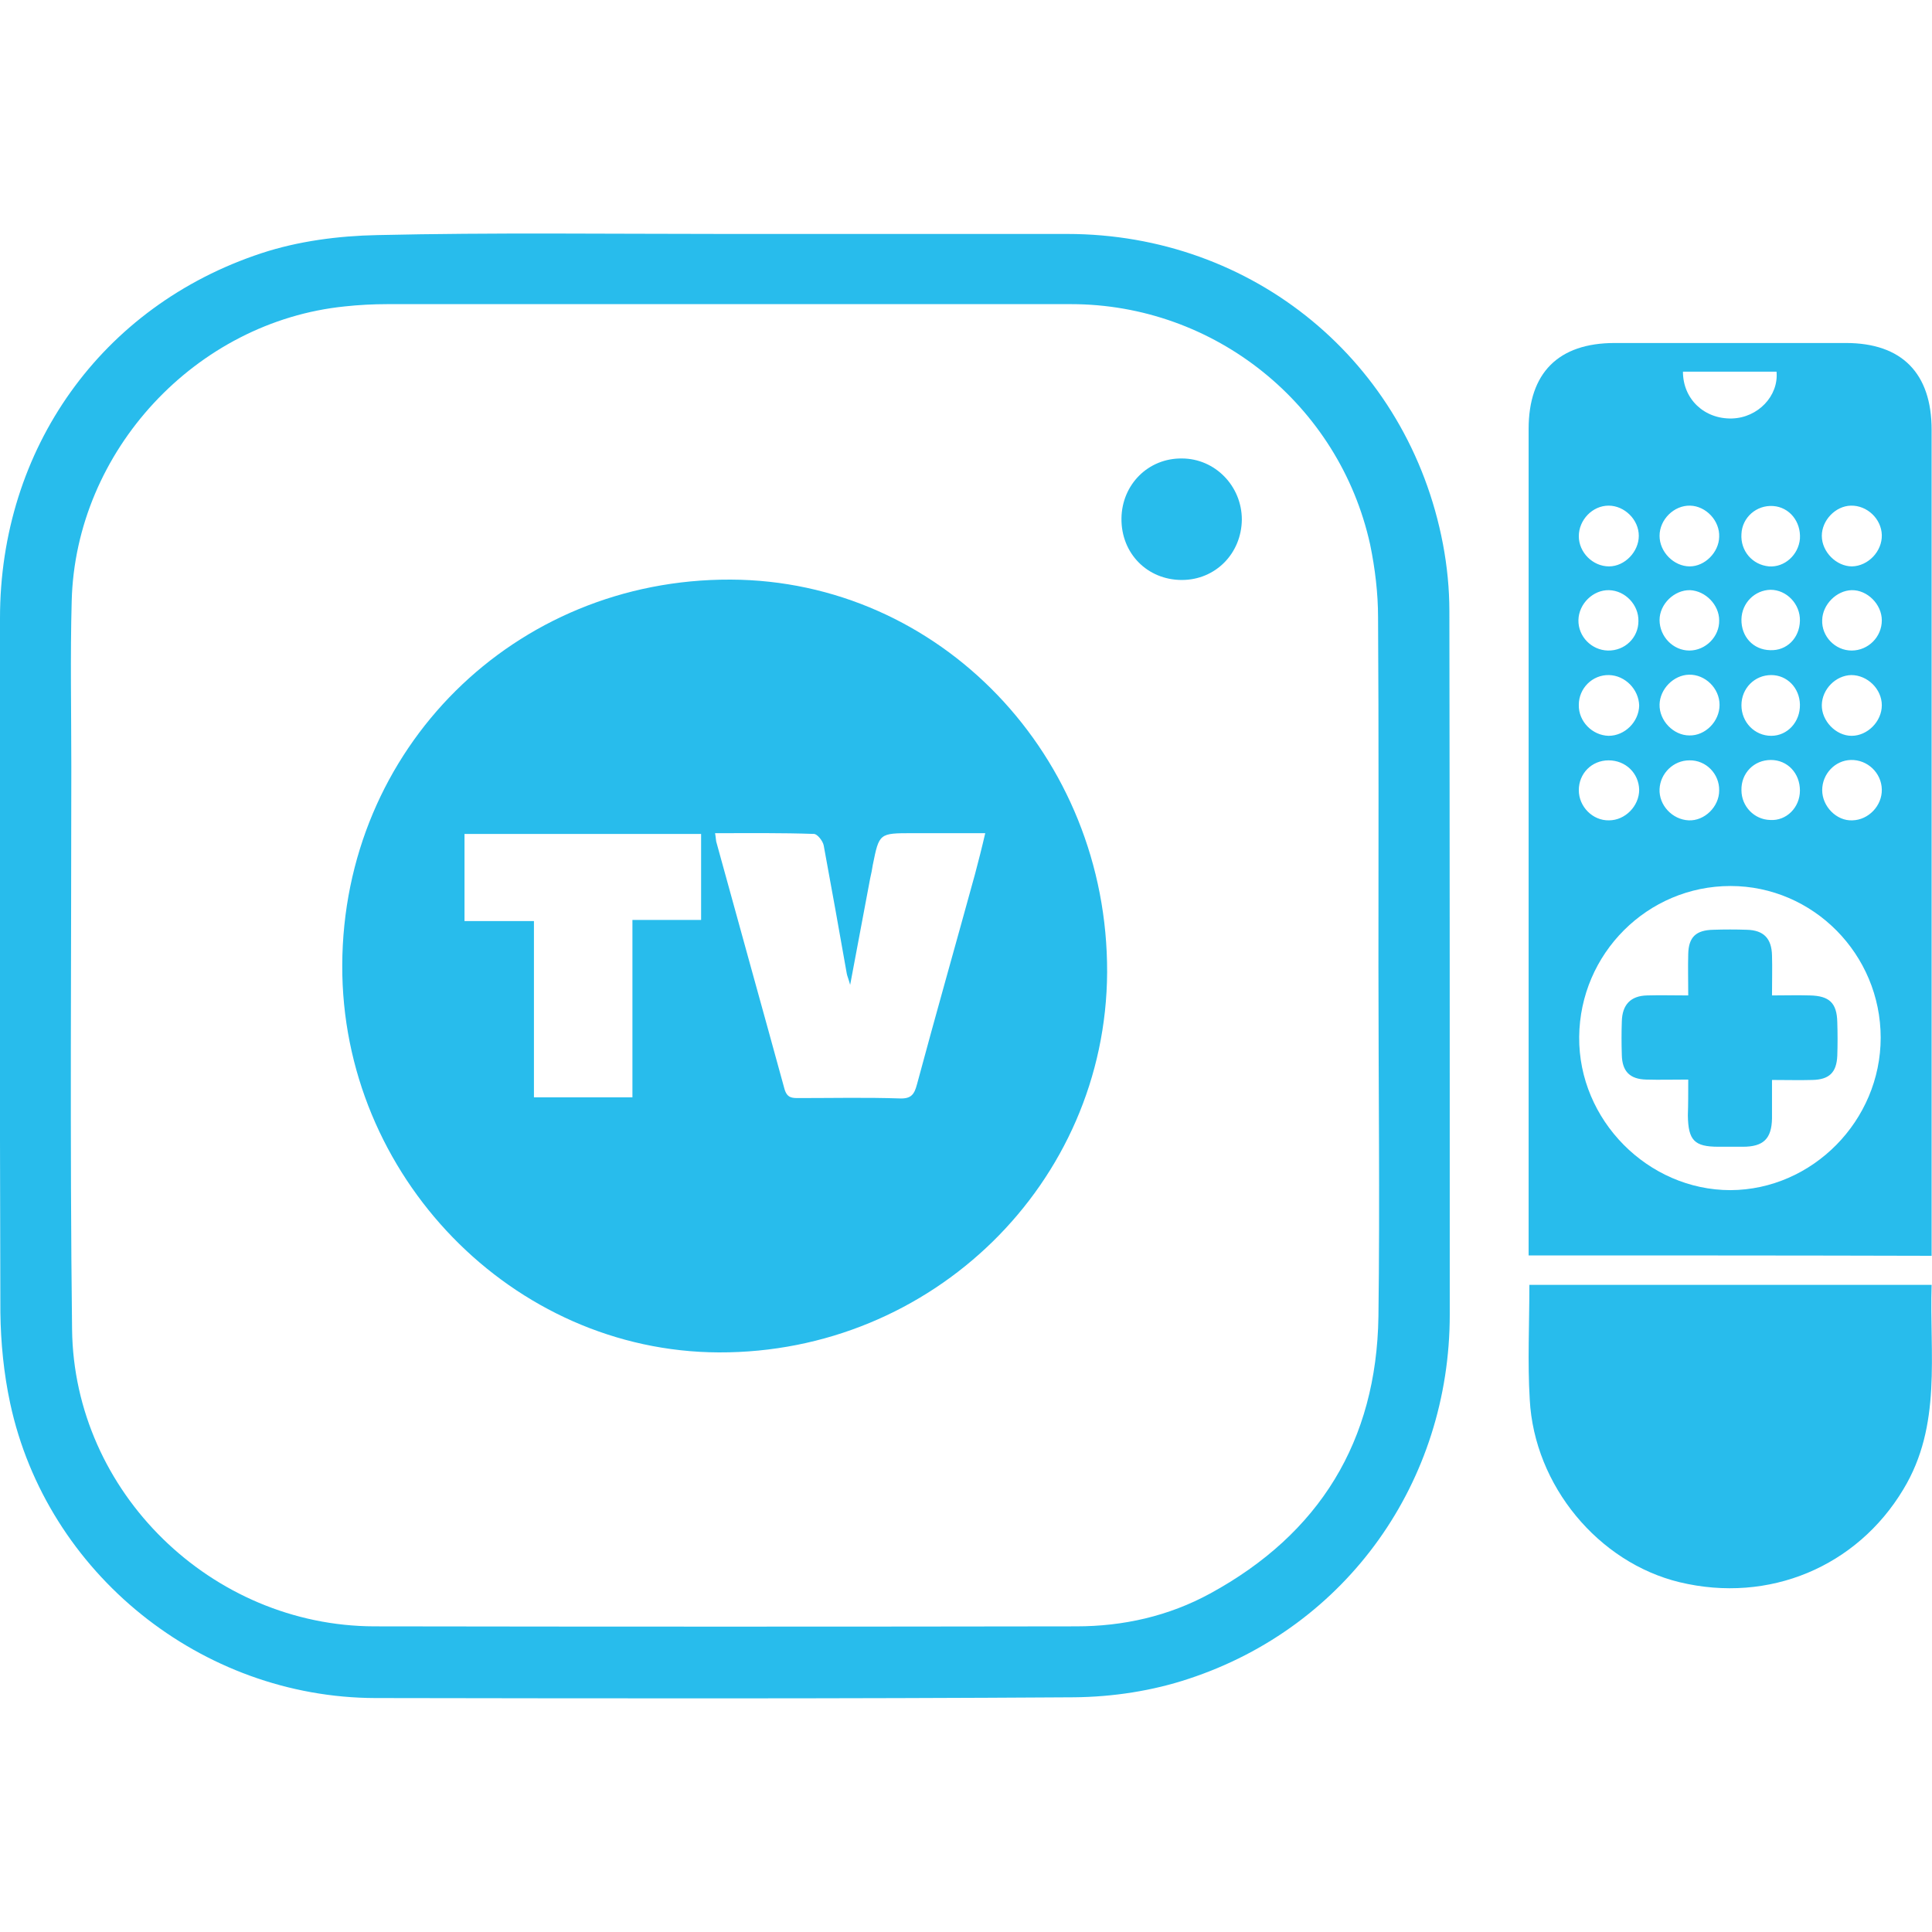 <svg xmlns="http://www.w3.org/2000/svg" xmlns:xlink="http://www.w3.org/1999/xlink" id="Layer_1" x="0px" y="0px" width="512px" height="512px" viewBox="0 0 512 512" style="enable-background:new 0 0 512 512;" xml:space="preserve"><style type="text/css">	.st0{fill:#28BCEC;}</style><g>	<path class="st0" d="M192.2,62c30.2,0,60.4,0,90.6,0c49.3,0,90.4,33.8,99.6,82.2c1.1,5.8,1.7,11.8,1.7,17.8  c0.1,62.1,0.1,124.3,0.1,186.4c0,44.2-27.2,82.7-69.2,96.5c-9.6,3.2-20.1,4.8-30.3,4.9c-61.7,0.4-123.5,0.3-185.2,0.2  c-46.1-0.1-87.1-33-96.8-78.1C1,364,0.2,355.8,0.1,347.8C-0.1,286.4,0,225.1,0,163.8C0,119,26.8,81.1,69.3,67.1  c9.7-3.2,20.4-4.6,30.7-4.8C130.7,61.6,161.5,62,192.2,62z M365.3,256.2c0-30.9,0.1-61.7-0.1-92.6c0-6.4-0.8-13-2.1-19.3  c-8.2-37.2-41.3-63.7-79.3-63.7c-60.4,0-120.8,0-181.1,0c-3.8,0-7.6,0.2-11.3,0.6c-39.5,4-71.4,38.3-72.4,78.1  c-0.4,14.6-0.1,29.2-0.1,43.9c0,49.7-0.4,99.4,0.2,149.1c0.5,43.2,37,78.6,80.1,78.7c62,0.1,124,0.1,186,0  c12.5,0,24.5-2.7,35.5-8.7c29-15.8,44.1-40.4,44.6-73.4C365.7,318,365.3,287.1,365.3,256.2z"></path>	<path class="st0" d="M405.1,332.7c0-1.6,0-3.1,0-4.5c0-71.5,0-143,0-214.5c0-14.9,7.9-22.8,22.8-22.8c20.4,0,40.9,0,61.3,0  c14.8,0,22.7,8,22.7,23c0,71.5,0,143,0,214.5c0,1.3,0,2.7,0,4.4C476.3,332.7,441,332.7,405.1,332.7z M498.4,275  c0-22.1-17.9-40.2-39.8-40.2c-22,0-39.9,17.9-40.1,40c-0.2,22,18.2,40.6,40.1,40.6C480.3,315.3,498.4,297,498.4,275z M446,98.5  c0,7.3,5.7,12.6,13,12.4c6.9-0.2,12.4-6,11.8-12.4C462.6,98.5,454.3,98.5,446,98.5z M426.4,178.9c-4.4-0.1-8,3.5-8,7.9  c-0.1,4.4,3.6,8.1,7.9,8.2c4.3,0,8-3.7,8.1-8C434.3,182.7,430.7,179,426.4,178.9z M477,186.7c-0.1-4.4-3.4-7.8-7.6-7.8  c-4.4,0-7.9,3.5-7.9,8c0,4.5,3.5,8.1,7.9,8.1C473.7,195,477.1,191.3,477,186.7z M455.6,209.5c0.1-4.4-3.5-8.1-7.9-8  c-4.2,0-7.7,3.4-7.9,7.6c-0.2,4.3,3.4,8.1,7.7,8.3C451.7,217.6,455.6,213.8,455.6,209.5z M455.7,186.8c0-4.4-3.8-8.1-8.1-8  c-4.1,0.1-7.7,3.8-7.8,7.9c-0.1,4.3,3.7,8.2,7.9,8.2C451.9,195,455.7,191.2,455.7,186.8z M498.7,186.9c0-4.3-3.8-8-8.1-8  c-4.1,0.1-7.7,3.7-7.8,7.9c-0.1,4.2,3.7,8.2,7.9,8.2C494.9,195,498.7,191.2,498.7,186.9z M426.3,201.5c-4.5,0-7.9,3.5-7.9,7.9  c0,4.4,3.7,8.1,8,8c4.3,0,8-3.8,8-8.1C434.3,204.9,430.8,201.5,426.3,201.5z M498.7,209.2c-0.1-4.4-3.8-7.9-8.2-7.8  c-4.2,0.1-7.6,3.7-7.6,8c0,4.3,3.8,8.2,8,8C495.2,217.3,498.8,213.5,498.7,209.2z M434.3,142c0-4.3-3.8-8-8-8  c-4.3,0-7.9,3.8-7.9,8.1c0,4.3,3.7,8,8,8C430.6,150.1,434.3,146.2,434.3,142z M434.2,164.6c0.1-4.3-3.5-8.1-7.8-8.2  c-4.2-0.1-8,3.6-8.1,7.9c-0.1,4.4,3.5,8,7.8,8.1C430.6,172.5,434.2,169,434.2,164.6z M498.7,141.8c-0.1-4.3-3.9-7.9-8.2-7.8  c-4.1,0.1-7.7,3.9-7.7,8c0,4.3,3.9,8.1,8,8.1C495.1,150,498.8,146.1,498.7,141.8z M490.7,172.4c4.4,0,8-3.6,8-8c0-4.3-3.9-8.1-8-8  c-4,0.1-7.7,3.8-7.8,7.9C482.7,168.6,486.3,172.4,490.7,172.4z M447.9,134c-4.3-0.1-8.1,3.7-8.1,8c0,4.3,3.8,8.1,8,8.1  c4,0,7.7-3.7,7.8-7.8C455.8,138,452.1,134.1,447.9,134z M469.9,134.1c-4.4-0.3-8.2,3-8.4,7.4c-0.3,4.5,2.9,8.2,7.3,8.6  c4.1,0.3,7.8-3,8.2-7.3C477.3,138.2,474.2,134.4,469.9,134.1z M447.7,172.4c4.3,0,8-3.7,7.9-8c0-4.1-3.6-7.8-7.7-8  c-4.2-0.1-8.1,3.7-8.1,7.9C439.8,168.7,443.4,172.4,447.7,172.4z M477,164.5c0.1-4.4-3.5-8.2-7.8-8.2c-4.2,0.1-7.6,3.5-7.7,7.8  c-0.1,4.6,3.1,8.1,7.6,8.2C473.5,172.5,476.9,169.1,477,164.5z M477,209.5c0-4.6-3.3-8.1-7.7-8.1c-4.5,0-7.9,3.5-7.8,8  c0,4.3,3.4,7.8,7.6,7.9C473.4,217.6,477,214,477,209.5z"></path>	<path class="st0" d="M405.3,340.5c35.7,0,70.9,0,106.6,0c-0.6,18.5,2.8,37.2-7.5,54.2c-12.3,20.5-35.6,30.3-59.3,24.6  c-21.5-5.2-38.5-25.6-39.7-48.4C404.8,361,405.3,351,405.3,340.5z"></path>	<path class="st0" d="M90.7,255.8c0.2-57.4,45.6-102.4,102.9-102.2c55.4,0.2,100,46.7,99.8,104.1c-0.3,55.8-46.3,100.9-102.9,100.7  C135.8,358.2,90.5,311.6,90.7,255.8z M189.5,220.8c0.2,1.1,0.2,1.7,0.3,2.2c6,21.9,12.1,43.7,18.1,65.6c0.7,2.4,2,2.4,3.8,2.4  c8.9,0,17.9-0.2,26.8,0.1c3,0.1,3.8-1.1,4.5-3.7c5-18.6,10.3-37.2,15.4-55.8c0.9-3.4,1.8-6.9,2.7-10.8c-6.9,0-13.1,0-19.3,0  c-8.8,0-8.8,0-10.5,8.4c-0.2,1.2-0.4,2.4-0.7,3.6c-1.7,9-3.4,18.1-5.3,28.2c-0.5-1.8-0.8-2.4-0.9-3c-2-11.3-4-22.6-6.1-33.9  c-0.2-1.2-1.7-3.1-2.6-3.1C207.2,220.7,198.6,220.8,189.5,220.8z M167.6,290.8c0-15.9,0-31.2,0-47c6.3,0,12.2,0,18.2,0  c0-7.8,0-15.2,0-22.8c-21,0-41.8,0-62.7,0c0,7.7,0,15.2,0,23.1c6.2,0,12.1,0,18.4,0c0,15.8,0,31.2,0,46.7  C150.2,290.8,158.6,290.8,167.6,290.8z"></path>	<path class="st0" d="M313.2,153.7c-9.1,0-16.1-7-16-16.3c0.1-9,7.1-16,16-15.9c8.8,0,15.9,7.3,15.9,16.2  C329,146.7,322.1,153.7,313.2,153.7z"></path>	<path class="st0" d="M447.4,286.1c-4.1,0-7.6,0.1-11.1,0c-4.4-0.1-6.4-2.2-6.5-6.5c-0.1-3-0.1-6,0-8.9c0.1-4.4,2.3-6.8,6.7-6.9  c3.5-0.1,6.9,0,10.9,0c0-4-0.1-7.5,0-11c0.1-4.5,2.1-6.3,6.6-6.4c3-0.1,6-0.1,8.9,0c4.5,0.1,6.6,2.3,6.7,6.8c0.1,3.3,0,6.7,0,10.6  c3.6,0,6.8-0.1,10,0c5.2,0.1,7.2,2,7.3,7.1c0.1,3,0.1,6,0,8.9c-0.2,4.5-2.2,6.3-6.6,6.4c-3.4,0.1-6.7,0-10.7,0c0,3.6,0,6.9,0,10.2  c-0.1,5.4-2.3,7.5-7.7,7.5c-2.2,0-4.3,0-6.5,0c-6.4,0-8-1.7-8.1-8.3C447.4,292.7,447.4,289.7,447.4,286.1z"></path></g></svg>